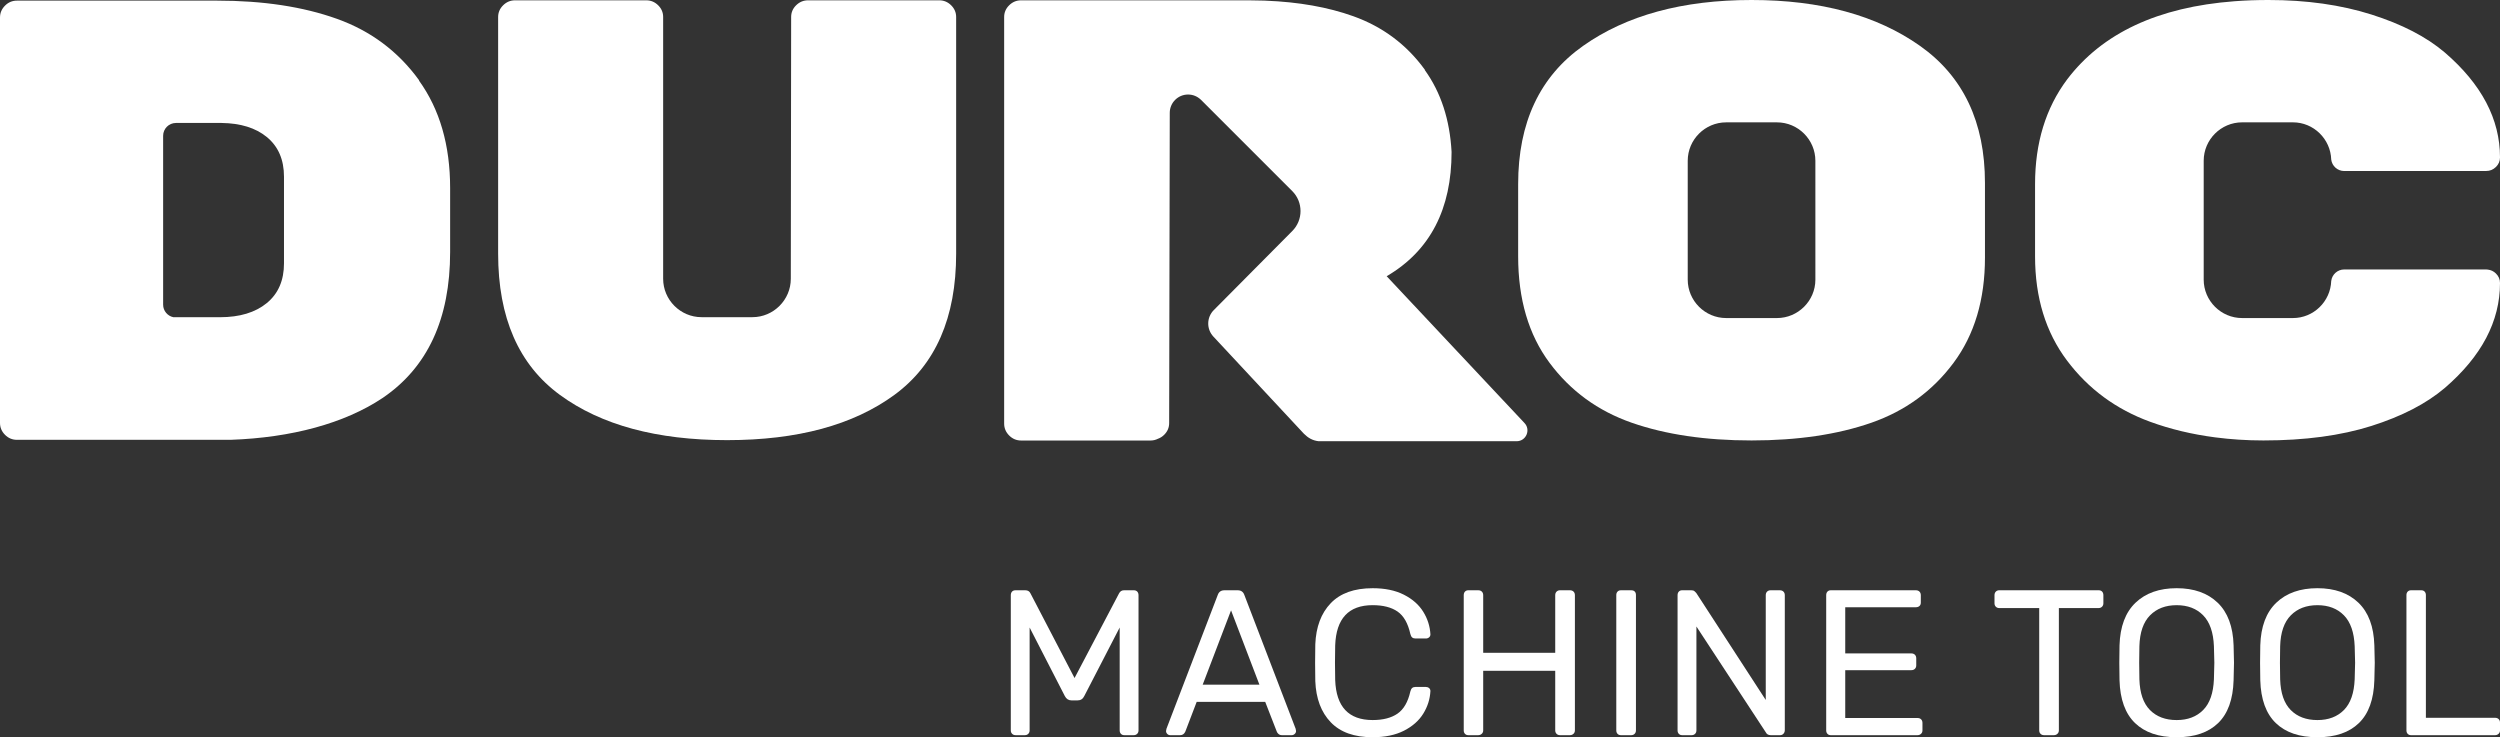 <?xml version="1.0" encoding="utf-8"?>
<!-- Generator: Adobe Illustrator 25.2.3, SVG Export Plug-In . SVG Version: 6.00 Build 0)  -->
<svg version="1.1" id="Layer_1" xmlns="http://www.w3.org/2000/svg" xmlns:xlink="http://www.w3.org/1999/xlink" x="0px" y="0px"
	 viewBox="0 0 535.741 157.989" style="enable-background:new 0 0 535.741 157.989;" xml:space="preserve">
<rect x="0" y="0" width="535.741" height="157.989" fill="#333333" stroke="none"/>
<style type="text/css">
	.st0{fill:#FFFFFF;}
</style>
<g>
	<path class="st0" d="M326.645,90.601l-29.487-31.409c9.365-5.48,13.91-14.457,13.91-26.629c0-0.014,0.015,0.483,0,0
		c-0.373-6.899-2.283-12.758-5.741-17.558l0.025-0.048c-3.911-5.392-9.03-9.224-15.362-11.489
		c-5.42-1.941-11.675-3.043-18.755-3.323c-0.01-0.007-0.312-0.016-0.312-0.016
		c-1.09-0.039-2.198-0.061-3.327-0.061h-48.779c-0.986,0-1.838,0.354-2.556,1.064
		c-0.716,0.708-1.075,1.546-1.075,2.519v87.115c0,0.99,0.357,1.841,1.077,2.561
		c0.717,0.72,1.568,1.074,2.561,1.074h27.74c0.572,0,1.093-0.133,1.575-0.373c0.485-0.175,0.933-0.448,1.333-0.846
		c0.718-0.707,1.075-1.546,1.075-2.519c0,0,0.128-66.428,0.128-66.479c0-2.169,1.759-3.928,3.928-3.928
		c1.044,0,1.99,0.41,2.693,1.073c0.002-0.003,0.004-0.005,0.006-0.007c0.773,0.773,19.619,19.618,19.619,19.618
		c2.37,2.37,2.37,6.212,0,8.581L260.119,66.442c-1.558,1.558-1.602,4.07-0.1,5.682l19.408,20.826
		c0.882,0.882,1.854,1.458,3.151,1.603h42.43C327.07,94.553,328.103,92.059,326.645,90.601z"/>
	<path class="st0" d="M533.118,57.775c-0.113-0.012-0.22-0.032-0.339-0.032l-30.417,0
		c-1.435,0-2.615,1.078-2.786,2.452l-0.003,0.003c-0.148,4.4-3.771,7.96-8.204,7.96l-10.893,0
		c-4.528,0-8.232-3.705-8.232-8.232V34.449c0-4.528,3.705-8.232,8.232-8.232l10.891,0
		c4.438,0,8.061,3.566,8.206,7.969v0.003c0.168,1.38,1.351,2.461,2.789,2.461l30.417-0.009
		c0.406,0,0.78-0.072,1.128-0.214c0.345-0.142,0.664-0.357,0.957-0.643c0.586-0.574,0.878-1.258,0.878-2.049
		c0-8.204-3.948-15.703-11.836-22.489c-3.942-3.354-9.189-6.064-15.732-8.137C501.629,1.038,494.281,0,486.126,0
		c-2.522,0-4.954,0.087-7.293,0.267c-16.384,1.241-28.341,6.832-35.869,16.772
		c-4.571,6.119-6.859,13.592-6.859,22.419v15.471c0,8.827,2.287,16.279,6.858,22.349
		c4.571,6.076,10.511,10.447,17.816,13.111c4.351,1.589,8.986,2.69,13.897,3.334
		c3.331,0.435,6.783,0.664,10.372,0.664c8.876,0,16.581-1.035,23.126-3.105c6.543-2.073,11.789-4.789,15.732-8.14
		c7.888-6.789,11.836-14.288,11.836-22.491c0-0.788-0.293-1.473-0.878-2.046
		C534.365,58.114,533.779,57.845,533.118,57.775"/>
	<path class="st0" d="M203.825,1.131c-0.718-0.71-1.57-1.064-2.556-1.064l-28.099,0c-0.989,0-1.838,0.354-2.556,1.056
		c-0.718,0.707-1.075,1.544-1.075,2.511l-0.073,56.102c0,4.528-3.704,8.232-8.232,8.232h-10.893
		c-4.528,0-8.232-3.704-8.232-8.232l0-56.102c0-0.967-0.359-1.803-1.077-2.511
		c-0.718-0.702-1.568-1.056-2.554-1.056l-28.102,0c-0.986,0-1.838,0.354-2.554,1.064
		c-0.718,0.707-1.075,1.546-1.075,2.519l0,50.71c0,13.72,4.413,23.809,13.243,30.27
		c8.827,6.461,20.773,9.69,35.833,9.69s27.003-3.229,35.833-9.69c8.827-6.461,13.243-16.55,13.243-30.27l0-50.71
		C204.9,2.677,204.541,1.839,203.825,1.131z"/>
	<path class="st0" d="M34.959,65.29l0-36.194c0-1.51,1.235-2.745,2.742-2.745l9.795,0
		c4.041,0.055,7.273,1.044,9.667,3.003c2.464,2.015,3.696,4.858,3.696,8.528l0,18.543
		c0,3.673-1.232,6.513-3.696,8.531c-2.464,2.012-5.8,3.021-10.009,3.021H37.153
		C35.907,67.722,34.959,66.612,34.959,65.29 M89.789,17.264l0.029-0.055C85.334,11.025,79.464,6.631,72.202,4.034
		c-7.261-2.6-15.819-3.899-25.68-3.899l-0.038,0l-42.855,0H3.626c-0.986,0-1.835,0.356-2.551,1.073
		C0.359,1.923,0,2.775,0,3.761l0,0.003L0,90.547l0,0.075c0,0.989,0.359,1.838,1.075,2.557
		c0.716,0.716,1.568,1.073,2.554,1.073h45.763c13.088-0.455,24.436-3.528,32.558-8.943
		C91.624,78.772,96.462,68.337,96.462,54.005l0-13.702C96.462,31.114,94.233,23.432,89.789,17.264"/>
	<path class="st0" d="M389.031,59.926c0,4.528-3.705,8.232-8.232,8.232h-10.893c-4.528,0-8.232-3.705-8.232-8.232
		V34.452c0-4.528,3.705-8.232,8.232-8.232l10.891,0c4.528,0,8.232,3.705,8.232,8.232L389.031,59.926z
		 M411.453,9.833C402.177,3.279,390.142,0,375.352,0C360.56,0,348.53,3.279,339.251,9.833
		c-9.279,6.554-13.917,16.43-13.917,29.625v15.471c0,9.178,2.238,16.784,6.722,22.813
		c4.481,6.029,10.354,10.311,17.613,12.847c7.264,2.531,15.821,3.797,25.683,3.797
		c9.859,0,18.422-1.267,25.68-3.797c7.261-2.536,13.131-6.818,17.613-12.847
		c4.484-6.029,6.725-13.546,6.725-22.552V39.197C425.37,26.176,420.729,16.387,411.453,9.833"/>
	<g>
		<path class="st0" d="M216.898,157.256c-0.192-0.192-0.286-0.435-0.286-0.73v-28.969
			c0-0.325,0.088-0.584,0.263-0.776c0.178-0.192,0.428-0.289,0.753-0.289h2.087c0.532,0,0.902,0.221,1.11,0.665
			l9.447,18.142l9.538-18.142c0.237-0.445,0.591-0.665,1.065-0.665h2.084c0.328,0,0.578,0.097,0.756,0.289
			c0.175,0.192,0.266,0.451,0.266,0.776v28.969c0,0.295-0.097,0.539-0.289,0.73
			c-0.195,0.192-0.435,0.289-0.734,0.289h-2.041c-0.292,0-0.529-0.097-0.708-0.289
			c-0.175-0.192-0.266-0.435-0.266-0.73v-22.049l-7.585,14.682c-0.299,0.623-0.769,0.931-1.421,0.931h-1.331
			c-0.62,0-1.094-0.308-1.418-0.931l-7.542-14.682v22.049c0,0.295-0.097,0.539-0.289,0.73
			c-0.192,0.192-0.435,0.289-0.73,0.289h-1.999C217.336,157.545,217.089,157.448,216.898,157.256"/>
		<path class="st0" d="M257.732,146.722h12.157l-6.079-15.925L257.732,146.722z M250.147,157.28
			c-0.178-0.178-0.266-0.386-0.266-0.623l0.088-0.487l11.002-28.699c0.237-0.652,0.711-0.977,1.421-0.977h2.84
			c0.708,0,1.181,0.325,1.418,0.977l11.002,28.699l0.088,0.487c0,0.237-0.097,0.445-0.289,0.623
			c-0.192,0.178-0.406,0.266-0.643,0.266h-2.087c-0.295,0-0.539-0.081-0.73-0.247
			c-0.192-0.159-0.318-0.331-0.377-0.509l-2.486-6.387h-14.682l-2.441,6.387c-0.237,0.506-0.604,0.756-1.107,0.756
			h-2.129C250.53,157.546,250.326,157.458,250.147,157.28"/>
		<path class="st0" d="M285.172,154.773c-2.058-2.142-3.158-5.079-3.307-8.805c-0.029-0.798-0.042-2.1-0.042-3.904
			c0-1.834,0.013-3.164,0.042-3.995c0.149-3.723,1.25-6.66,3.307-8.802c2.054-2.145,5.05-3.216,8.983-3.216
			c2.632,0,4.865,0.464,6.699,1.395c1.834,0.931,3.216,2.152,4.148,3.661c0.931,1.509,1.441,3.119,1.532,4.836
			c0,0.266-0.097,0.48-0.289,0.643c-0.195,0.162-0.422,0.243-0.688,0.243h-2.22c-0.295,0-0.532-0.075-0.711-0.221
			c-0.175-0.149-0.308-0.399-0.396-0.756c-0.506-2.275-1.415-3.875-2.729-4.79
			c-1.318-0.915-3.099-1.376-5.345-1.376c-5.147,0-7.822,2.869-8.029,8.607c-0.029,0.798-0.045,2.025-0.045,3.684
			c0,1.655,0.016,2.911,0.045,3.768c0.208,5.709,2.882,8.561,8.029,8.561c2.22,0,3.992-0.458,5.322-1.373
			c1.331-0.918,2.246-2.499,2.752-4.748c0.088-0.354,0.221-0.604,0.396-0.753c0.178-0.149,0.415-0.221,0.711-0.221
			h2.22c0.266,0,0.493,0.081,0.688,0.24c0.192,0.166,0.289,0.38,0.289,0.646
			c-0.091,1.714-0.6,3.327-1.532,4.836c-0.931,1.506-2.314,2.726-4.148,3.661
			c-1.834,0.928-4.066,1.395-6.699,1.395C290.222,157.989,287.226,156.918,285.172,154.773"/>
		<path class="st0" d="M313.939,157.256c-0.178-0.192-0.266-0.435-0.266-0.73v-28.969
			c0-0.325,0.088-0.584,0.266-0.776c0.178-0.192,0.415-0.289,0.708-0.289h2.129c0.328,0,0.584,0.097,0.779,0.289
			c0.192,0.192,0.289,0.451,0.289,0.776v12.333h15.435v-12.333c0-0.325,0.097-0.584,0.289-0.776
			c0.195-0.192,0.435-0.289,0.734-0.289h2.129c0.325,0,0.584,0.097,0.776,0.289
			c0.192,0.192,0.289,0.451,0.289,0.776v28.969c0,0.295-0.104,0.539-0.312,0.73
			c-0.208,0.192-0.458,0.289-0.753,0.289h-2.129c-0.299,0-0.539-0.097-0.734-0.289
			c-0.192-0.192-0.289-0.435-0.289-0.73v-12.777h-15.435v12.777c0,0.295-0.104,0.539-0.312,0.73
			c-0.208,0.192-0.458,0.289-0.756,0.289h-2.129C314.354,157.545,314.117,157.448,313.939,157.256"/>
		<path class="st0" d="M346.631,157.256c-0.178-0.192-0.266-0.435-0.266-0.73v-29.014
			c0-0.292,0.088-0.539,0.266-0.73c0.178-0.192,0.415-0.289,0.708-0.289h2.22c0.325,0,0.578,0.088,0.753,0.266
			c0.178,0.175,0.266,0.428,0.266,0.753v29.014c0,0.295-0.094,0.539-0.286,0.73
			c-0.195,0.192-0.438,0.289-0.734,0.289h-2.22C347.047,157.545,346.81,157.448,346.631,157.256"/>
		<path class="st0" d="M359.763,157.256c-0.178-0.192-0.266-0.435-0.266-0.73v-28.969
			c0-0.325,0.088-0.584,0.266-0.776c0.178-0.192,0.415-0.289,0.708-0.289h1.954c0.295,0,0.516,0.058,0.665,0.178
			c0.146,0.117,0.295,0.263,0.445,0.445l14.861,22.887v-22.445c0-0.325,0.094-0.584,0.286-0.776
			c0.195-0.192,0.438-0.289,0.734-0.289h1.996c0.325,0,0.584,0.097,0.776,0.289
			c0.192,0.192,0.289,0.451,0.289,0.776v28.923c0,0.295-0.097,0.545-0.289,0.753s-0.435,0.312-0.73,0.312h-1.996
			c-0.503,0-0.86-0.204-1.065-0.623l-14.861-22.666v22.27c0,0.295-0.097,0.539-0.289,0.73
			c-0.195,0.192-0.435,0.289-0.734,0.289h-2.041C360.178,157.545,359.941,157.448,359.763,157.256"/>
		<path class="st0" d="M391.614,157.256c-0.178-0.192-0.266-0.435-0.266-0.73v-28.969
			c0-0.325,0.088-0.584,0.266-0.776c0.178-0.192,0.415-0.289,0.708-0.289h18.233c0.328,0,0.584,0.097,0.779,0.289
			c0.192,0.192,0.289,0.451,0.289,0.776v1.597c0,0.295-0.097,0.532-0.289,0.711
			c-0.195,0.175-0.451,0.266-0.779,0.266h-15.127v9.892h14.153c0.325,0,0.581,0.094,0.776,0.289
			c0.192,0.192,0.289,0.451,0.289,0.776v1.509c0,0.295-0.097,0.539-0.289,0.73
			c-0.195,0.195-0.451,0.289-0.776,0.289h-14.153v10.249h15.484c0.325,0,0.581,0.094,0.776,0.286
			c0.191,0.195,0.289,0.451,0.289,0.779v1.597c0,0.295-0.104,0.539-0.311,0.73
			c-0.208,0.192-0.458,0.289-0.753,0.289h-18.59C392.03,157.545,391.793,157.448,391.614,157.256"/>
		<path class="st0" d="M437.283,157.256c-0.192-0.192-0.286-0.435-0.286-0.73v-26.22h-8.565
			c-0.295,0-0.539-0.094-0.73-0.286c-0.191-0.195-0.289-0.438-0.289-0.734v-1.73
			c0-0.325,0.097-0.584,0.289-0.776c0.192-0.192,0.435-0.289,0.73-0.289h21.293c0.325,0,0.578,0.097,0.756,0.289
			c0.175,0.192,0.266,0.451,0.266,0.776v1.73c0,0.295-0.097,0.539-0.289,0.734
			c-0.195,0.192-0.438,0.286-0.734,0.286h-8.516v26.22c0,0.295-0.104,0.539-0.312,0.73
			c-0.204,0.192-0.458,0.289-0.753,0.289h-2.129C437.721,157.545,437.474,157.448,437.283,157.256"/>
		<path class="st0" d="M472.131,152.155c1.418-1.435,2.184-3.632,2.304-6.588c0.058-1.772,0.091-2.957,0.091-3.547
			c0-0.652-0.032-1.834-0.091-3.55c-0.12-2.957-0.886-5.16-2.304-6.608c-1.421-1.451-3.314-2.174-5.679-2.174
			c-2.369,0-4.268,0.724-5.702,2.174c-1.435,1.448-2.197,3.651-2.285,6.608c-0.029,0.857-0.045,2.041-0.045,3.55
			c0,1.477,0.016,2.661,0.045,3.547c0.088,2.957,0.844,5.154,2.262,6.588c1.421,1.435,3.327,2.152,5.725,2.152
			C468.818,154.307,470.71,153.59,472.131,152.155 M457.533,154.95c-2.1-2.025-3.207-5.079-3.327-9.162
			c-0.029-0.886-0.045-2.142-0.045-3.768c0-1.629,0.016-2.869,0.045-3.726c0.12-4.024,1.266-7.069,3.437-9.139
			c2.174-2.071,5.108-3.106,8.808-3.106c3.693,0,6.624,1.035,8.782,3.106c2.158,2.071,3.297,5.115,3.417,9.139
			c0.058,1.714,0.088,2.957,0.088,3.726c0,0.737-0.029,1.996-0.088,3.768c-0.12,4.083-1.22,7.137-3.307,9.162
			c-2.084,2.025-5.05,3.038-8.893,3.038C462.606,157.987,459.633,156.975,457.533,154.95"/>
		<path class="st0" d="M502.296,152.155c1.418-1.435,2.184-3.632,2.304-6.588c0.058-1.772,0.091-2.957,0.091-3.547
			c0-0.652-0.032-1.834-0.091-3.55c-0.12-2.957-0.886-5.16-2.304-6.608c-1.421-1.451-3.314-2.174-5.679-2.174
			c-2.369,0-4.268,0.724-5.702,2.174c-1.435,1.448-2.197,3.651-2.285,6.608c-0.029,0.857-0.045,2.041-0.045,3.55
			c0,1.477,0.016,2.661,0.045,3.547c0.088,2.957,0.844,5.154,2.262,6.588c1.421,1.435,3.326,2.152,5.725,2.152
			C498.983,154.307,500.875,153.59,502.296,152.155 M487.698,154.95c-2.1-2.025-3.207-5.079-3.327-9.162
			c-0.029-0.886-0.045-2.142-0.045-3.768c0-1.629,0.016-2.869,0.045-3.726c0.12-4.024,1.266-7.069,3.437-9.139
			c2.174-2.071,5.108-3.106,8.808-3.106c3.693,0,6.624,1.035,8.782,3.106c2.158,2.071,3.297,5.115,3.417,9.139
			c0.058,1.714,0.088,2.957,0.088,3.726c0,0.737-0.029,1.996-0.088,3.768c-0.12,4.083-1.22,7.137-3.307,9.162
			c-2.084,2.025-5.05,3.038-8.893,3.038C492.771,157.987,489.798,156.975,487.698,154.95"/>
		<path class="st0" d="M515.957,157.256c-0.178-0.192-0.266-0.435-0.266-0.73v-29.014
			c0-0.292,0.088-0.539,0.266-0.73c0.178-0.192,0.415-0.289,0.708-0.289h2.22c0.295,0,0.532,0.097,0.711,0.289
			c0.175,0.192,0.263,0.438,0.263,0.73v26.307h14.819c0.325,0,0.584,0.097,0.776,0.286
			c0.195,0.195,0.289,0.438,0.289,0.734v1.688c0,0.295-0.104,0.539-0.312,0.73
			c-0.204,0.192-0.458,0.289-0.753,0.289h-18.012C516.373,157.545,516.136,157.448,515.957,157.256"/>
	</g>
	<path class="st0" d="M308.76,47.045l-0.295,0.295C308.567,47.245,308.664,47.147,308.76,47.045z"/>
</g>
</svg>
